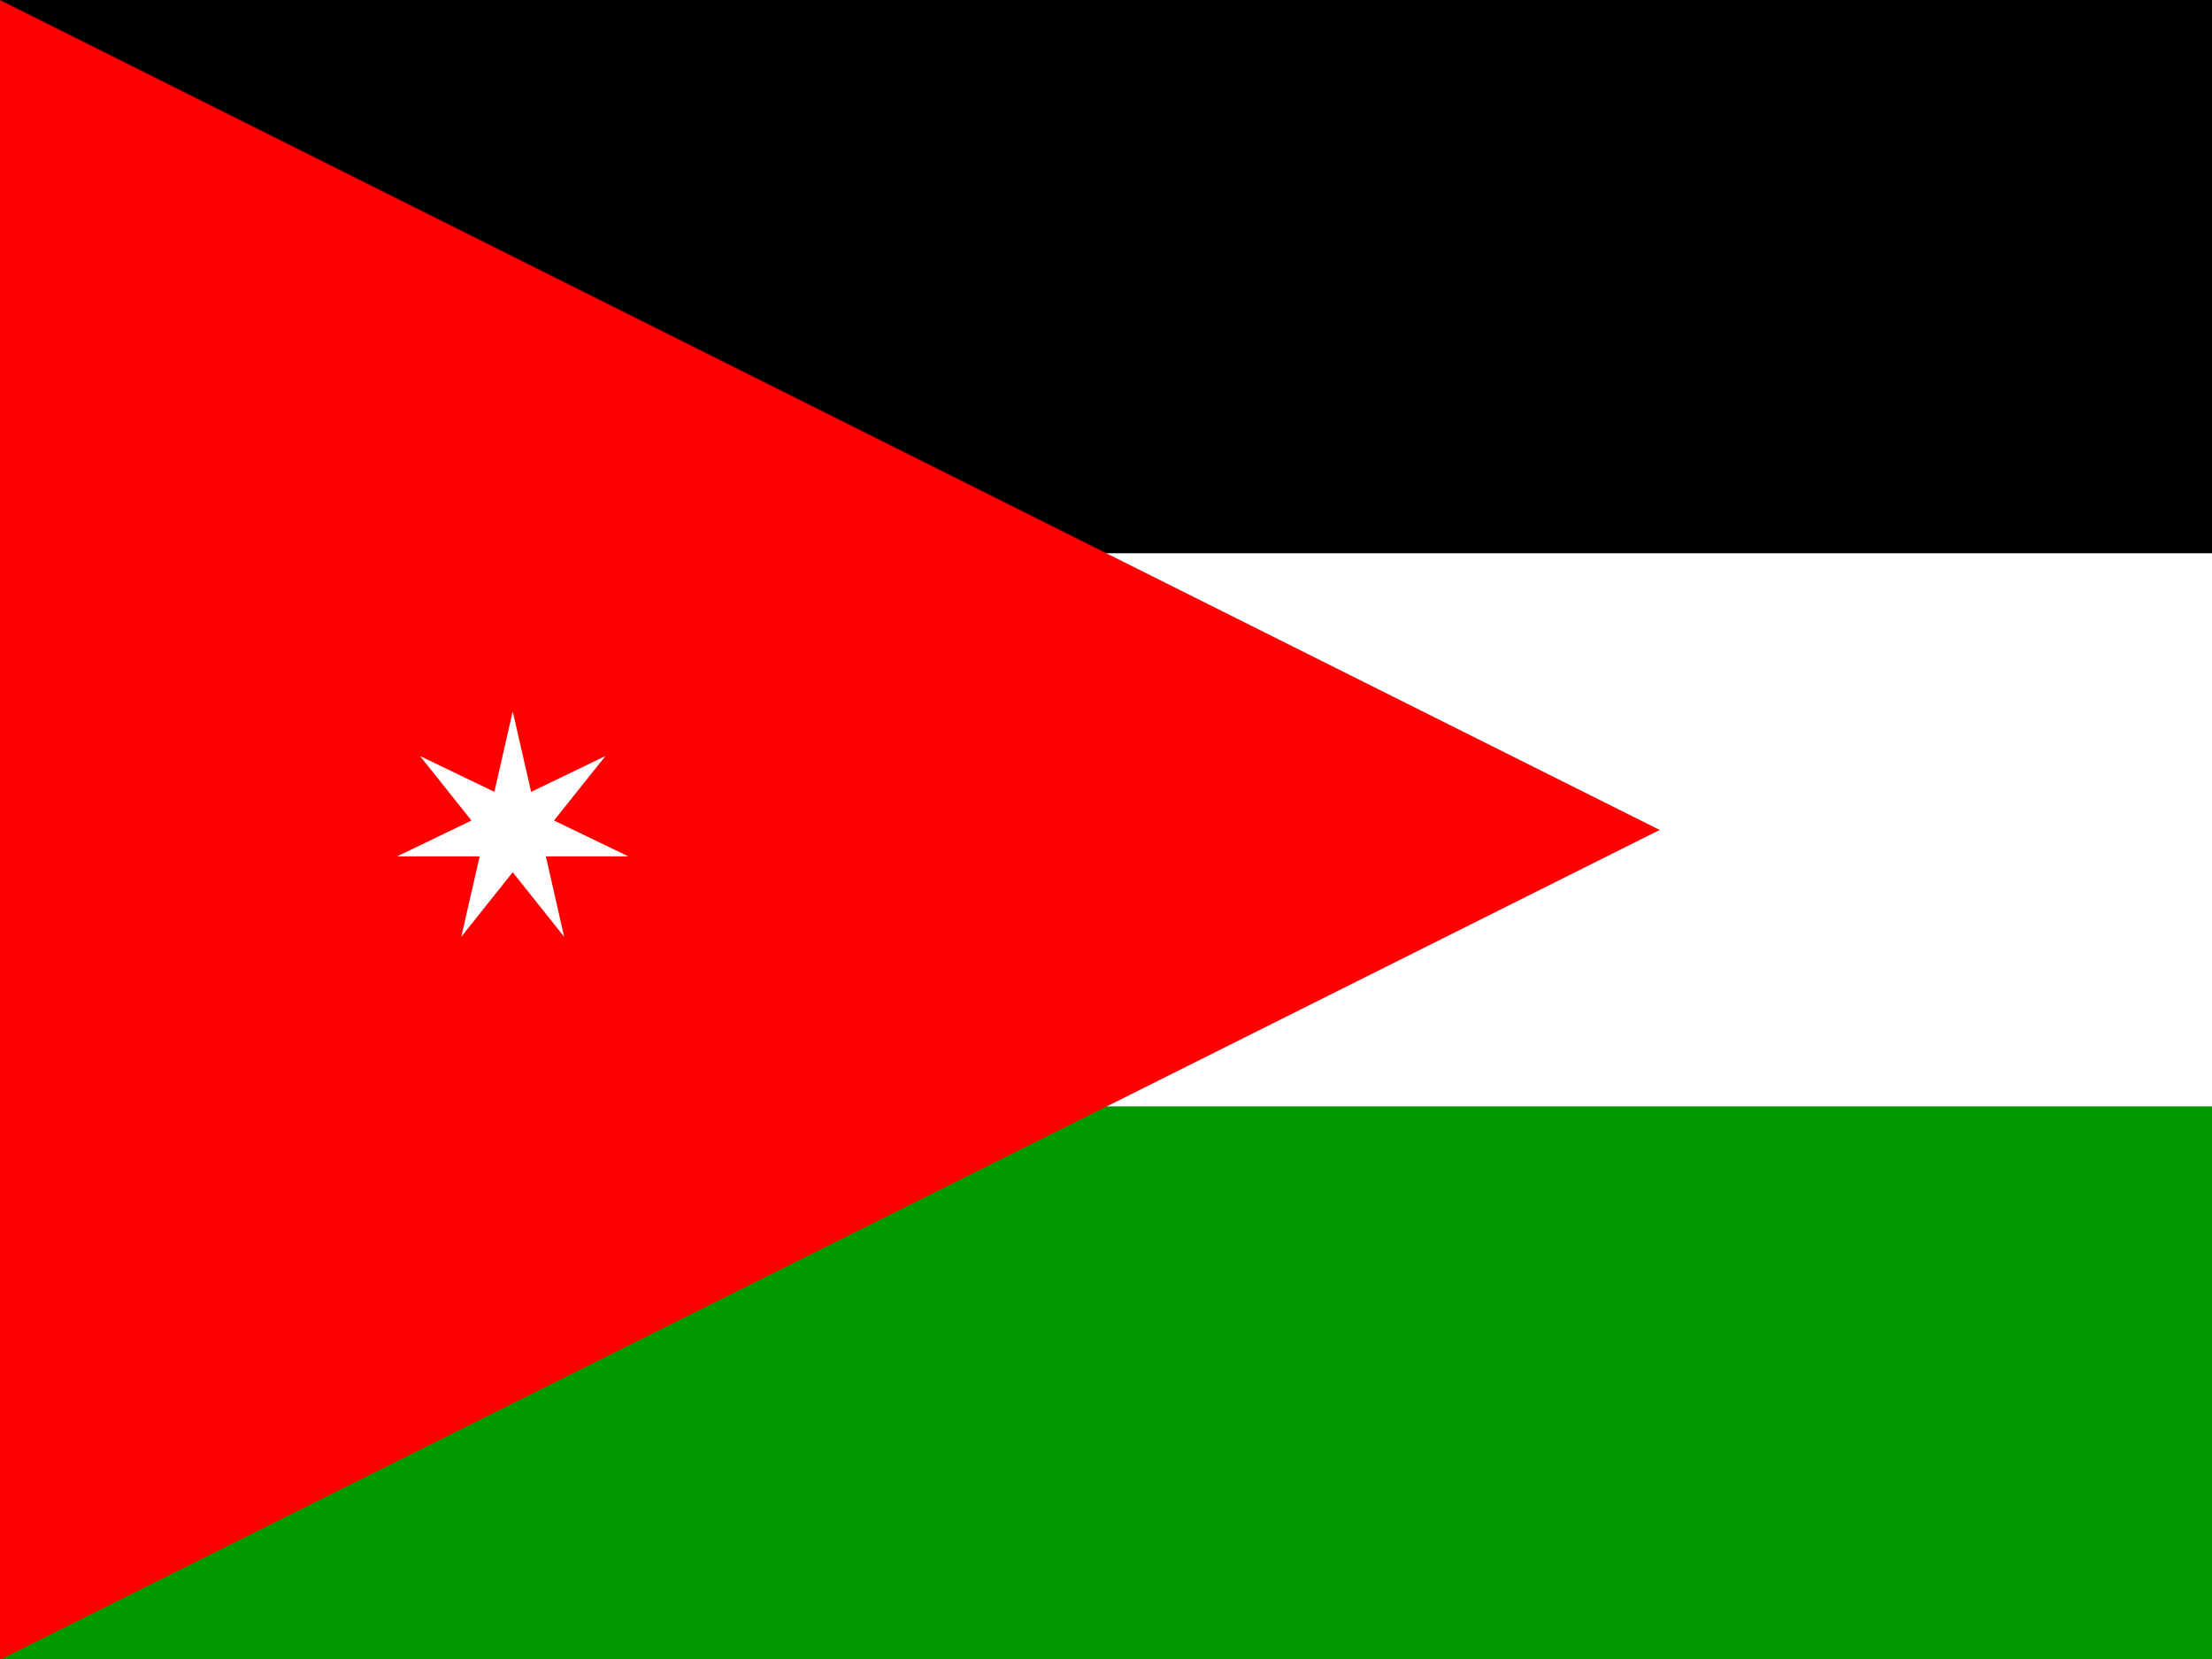 <?xml version="1.0" encoding="UTF-8" standalone="no"?>
<svg id="svg548" xmlns:rdf="http://www.w3.org/1999/02/22-rdf-syntax-ns#" xmlns="http://www.w3.org/2000/svg" height="480" width="640" version="1" y="0" x="0" xmlns:cc="http://creativecommons.org/ns#" xmlns:dc="http://purl.org/dc/elements/1.1/">
 <rect width="100%" height="100%" fill="#333333" stroke="none"/>
 <defs id="defs550">
  <clipPath id="clipPath3191" clipPathUnits="userSpaceOnUse">
   <rect id="rect3193" fill-opacity="0.67" height="512" width="682.67" y="0" x="-117.82"/>
  </clipPath>
 </defs>
 <g id="flag" clip-path="url(#clipPath3191)" transform="matrix(.938 0 0 .938 110.46 -0)">
  <g id="g558" fill-rule="evenodd" stroke-width="1pt" transform="matrix(24.381 0 0 24.381 -117.82 0)">
   <rect id="rect551" height="7" width="42" y="0" x="0"/>
   <rect id="rect552" height="7" width="42" y="7" x="0" fill="#fff"/>
   <rect id="rect553" height="7" width="42" y="14" x="0" fill="#090"/>
   <path id="path554" d="m0 21 21-10.5-21-10.5v21z" fill="#f00"/>
   <polygon id="polygon557" points="5.838 11.852 6.071 10.834 5.027 10.834 5.967 10.381 5.317 9.565 6.257 10.018 6.489 9 6.489 9 6.722 10.018 7.662 9.565 7.011 10.381 7.952 10.834 6.908 10.834 7.14 11.852 6.489 11.035" fill="#fff"/>
  </g>
 </g>
</svg>
